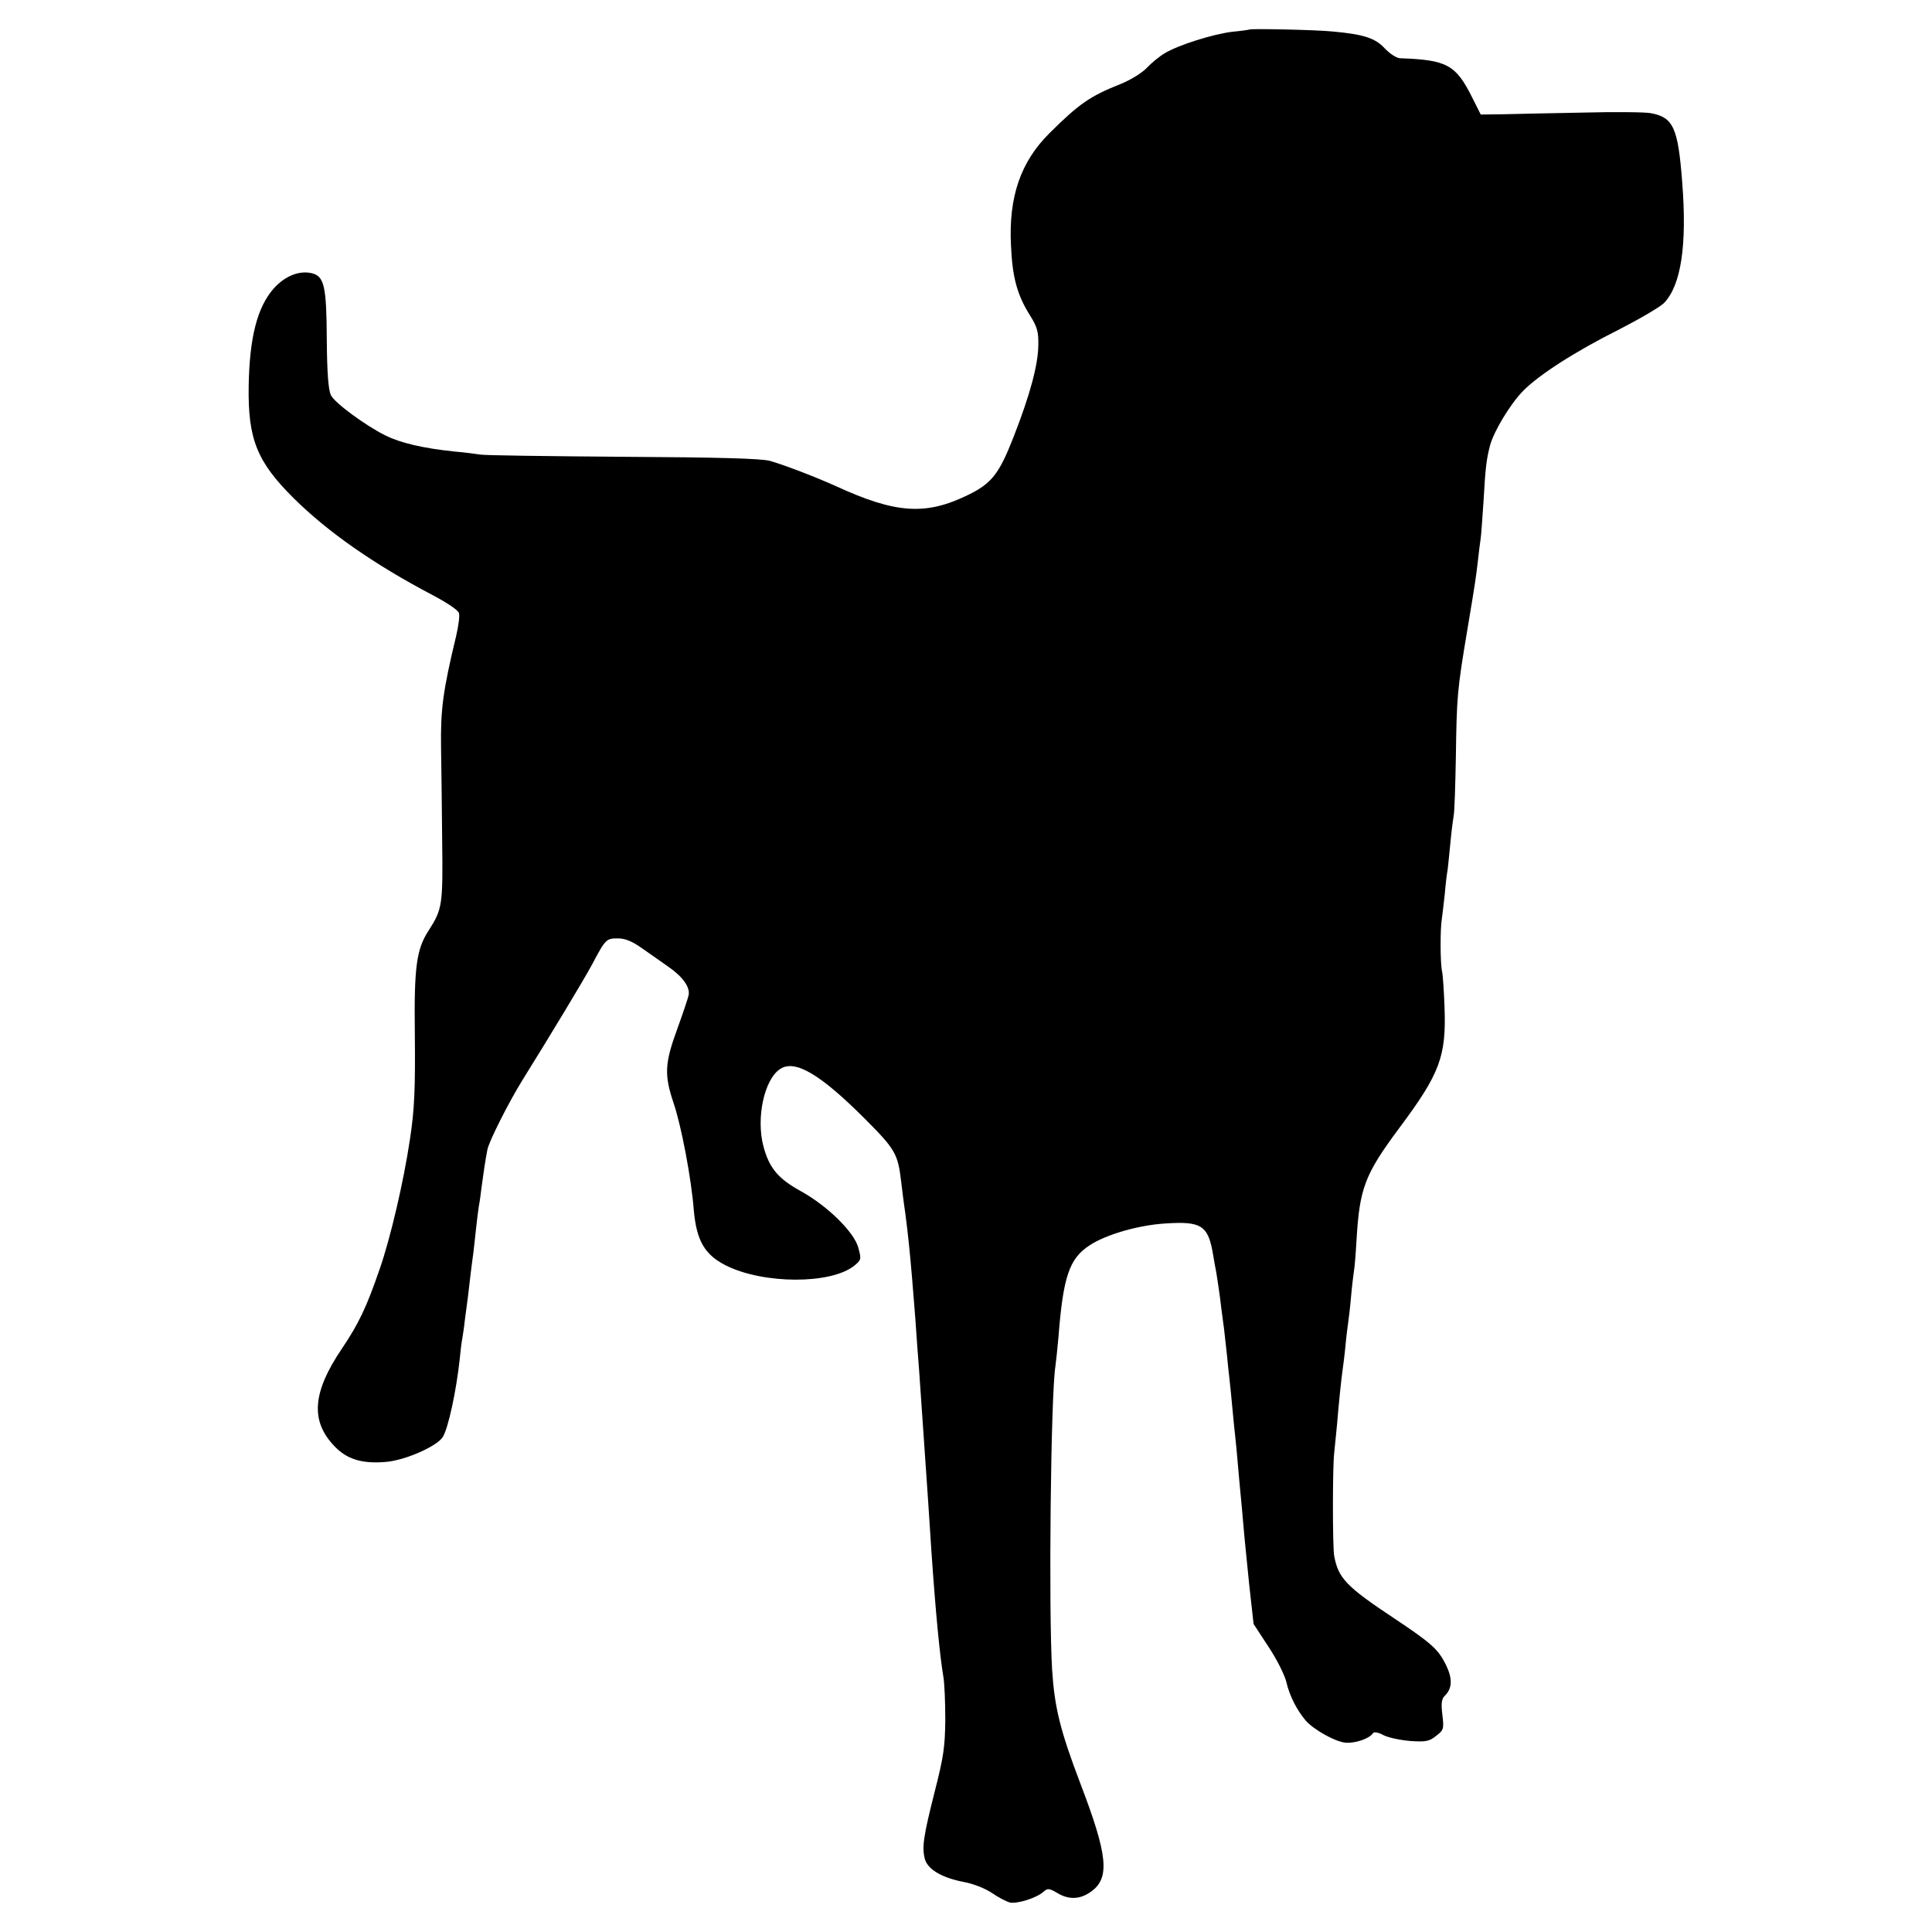 <?xml version="1.0" standalone="no"?>
<!DOCTYPE svg PUBLIC "-//W3C//DTD SVG 20010904//EN"
 "http://www.w3.org/TR/2001/REC-SVG-20010904/DTD/svg10.dtd">
<svg version="1.0" xmlns="http://www.w3.org/2000/svg"
 width="700pt" height="700pt" viewBox="0 0 700 700"
 preserveAspectRatio="xMidYMid meet">
<g transform="translate(0,700) scale(0.1,-0.1)"
fill="#000000" stroke="none">
<path d="M4527 6893 c-2 -1 -29 -5 -61 -8 -69 -8 -197 -48 -246 -78 -19 -11
-48 -35 -65 -53 -17 -18 -59 -44 -94 -58 -113 -45 -151 -72 -258 -178 -105
-104 -149 -231 -140 -408 5 -116 23 -180 69 -253 25 -40 31 -58 30 -105 0 -72
-30 -183 -90 -336 -52 -133 -79 -168 -166 -210 -152 -74 -260 -67 -476 32 -75
34 -193 79 -240 92 -32 9 -189 13 -535 15 -269 2 -501 5 -515 8 -14 2 -56 8
-93 11 -115 12 -196 31 -252 59 -72 36 -182 117 -196 145 -9 19 -14 77 -15
202 -1 192 -9 229 -54 240 -46 11 -98 -10 -139 -56 -59 -68 -87 -176 -90 -353
-3 -192 30 -274 163 -406 124 -123 292 -240 503 -351 53 -28 94 -55 96 -66 3
-10 -2 -46 -10 -81 -48 -200 -57 -265 -55 -407 1 -58 3 -206 4 -330 3 -239 1
-253 -48 -330 -45 -68 -54 -133 -51 -373 2 -200 -1 -277 -18 -387 -23 -154
-71 -358 -109 -467 -48 -140 -77 -200 -137 -289 -107 -158 -115 -262 -28 -353
45 -48 100 -65 185 -58 70 5 186 56 208 90 20 31 49 167 61 277 3 30 7 66 10
80 2 14 7 43 9 65 3 22 8 59 11 83 3 23 7 61 10 85 3 23 7 58 10 77 2 19 7 60
10 90 3 30 8 66 10 80 3 14 7 45 10 70 7 52 13 93 21 135 7 32 76 169 126 250
102 164 220 359 253 420 49 93 52 95 94 95 25 0 51 -10 86 -35 28 -19 71 -50
97 -68 52 -36 79 -74 73 -103 -2 -10 -20 -64 -40 -119 -47 -128 -49 -169 -14
-273 28 -83 64 -272 73 -389 10 -108 39 -159 116 -198 136 -68 380 -69 465 -1
26 21 26 24 15 65 -15 57 -113 153 -210 206 -81 45 -113 83 -134 162 -27 102
3 243 61 280 53 35 144 -18 305 -179 112 -112 121 -128 133 -228 3 -25 9 -76
15 -115 10 -77 16 -134 25 -240 10 -123 13 -158 19 -250 4 -49 9 -117 11 -150
4 -55 7 -101 20 -290 5 -72 11 -158 20 -300 15 -217 30 -373 43 -450 4 -22 7
-92 7 -155 -1 -99 -6 -135 -38 -260 -42 -166 -47 -203 -36 -246 11 -38 63 -68
142 -83 33 -6 76 -23 100 -39 23 -16 52 -31 65 -35 27 -6 98 16 123 39 15 13
20 13 52 -6 41 -24 82 -22 121 7 68 49 60 131 -40 392 -73 192 -93 274 -102
411 -13 217 -5 993 12 1100 2 14 7 61 11 105 17 219 39 285 113 333 59 39 177
73 273 79 134 9 157 -7 175 -117 4 -25 8 -47 9 -50 3 -15 16 -101 20 -140 3
-25 8 -58 10 -75 2 -16 6 -57 10 -90 3 -33 8 -76 10 -95 2 -19 7 -64 10 -100
3 -36 8 -81 10 -100 2 -19 7 -66 10 -105 3 -38 8 -88 10 -110 2 -22 7 -71 10
-110 3 -38 13 -135 21 -215 l16 -144 53 -81 c30 -45 59 -102 66 -130 11 -49
38 -101 69 -138 28 -33 108 -78 145 -81 36 -3 88 15 100 35 4 5 20 2 38 -8 18
-9 61 -18 97 -21 57 -4 69 -1 94 19 27 21 28 25 22 76 -5 41 -3 58 9 69 27 27
28 61 5 110 -29 58 -50 78 -188 170 -175 116 -203 146 -218 227 -6 34 -6 321
0 372 2 17 6 62 10 100 7 84 16 171 21 205 2 14 7 52 10 85 3 33 8 71 10 85 2
14 7 54 10 90 3 36 8 76 10 90 3 14 7 66 10 117 11 188 30 238 155 406 147
197 170 259 164 434 -2 59 -6 119 -9 133 -7 30 -7 155 -1 190 2 14 7 56 11 93
3 37 8 76 10 85 1 9 6 53 10 97 4 44 10 89 12 100 3 11 6 108 8 215 3 216 5
240 41 455 31 185 31 188 39 255 3 30 8 66 10 80 2 14 6 73 10 131 7 127 11
156 24 206 14 51 73 149 119 196 56 58 192 145 346 222 76 39 150 82 165 97
62 64 84 210 66 438 -15 197 -32 235 -114 250 -21 4 -133 5 -248 2 -114 -2
-244 -5 -288 -6 l-80 -1 -32 64 c-59 117 -91 134 -261 140 -13 1 -37 17 -55
36 -34 37 -77 51 -190 61 -60 6 -296 11 -300 7z"/>
</g>
</svg>
